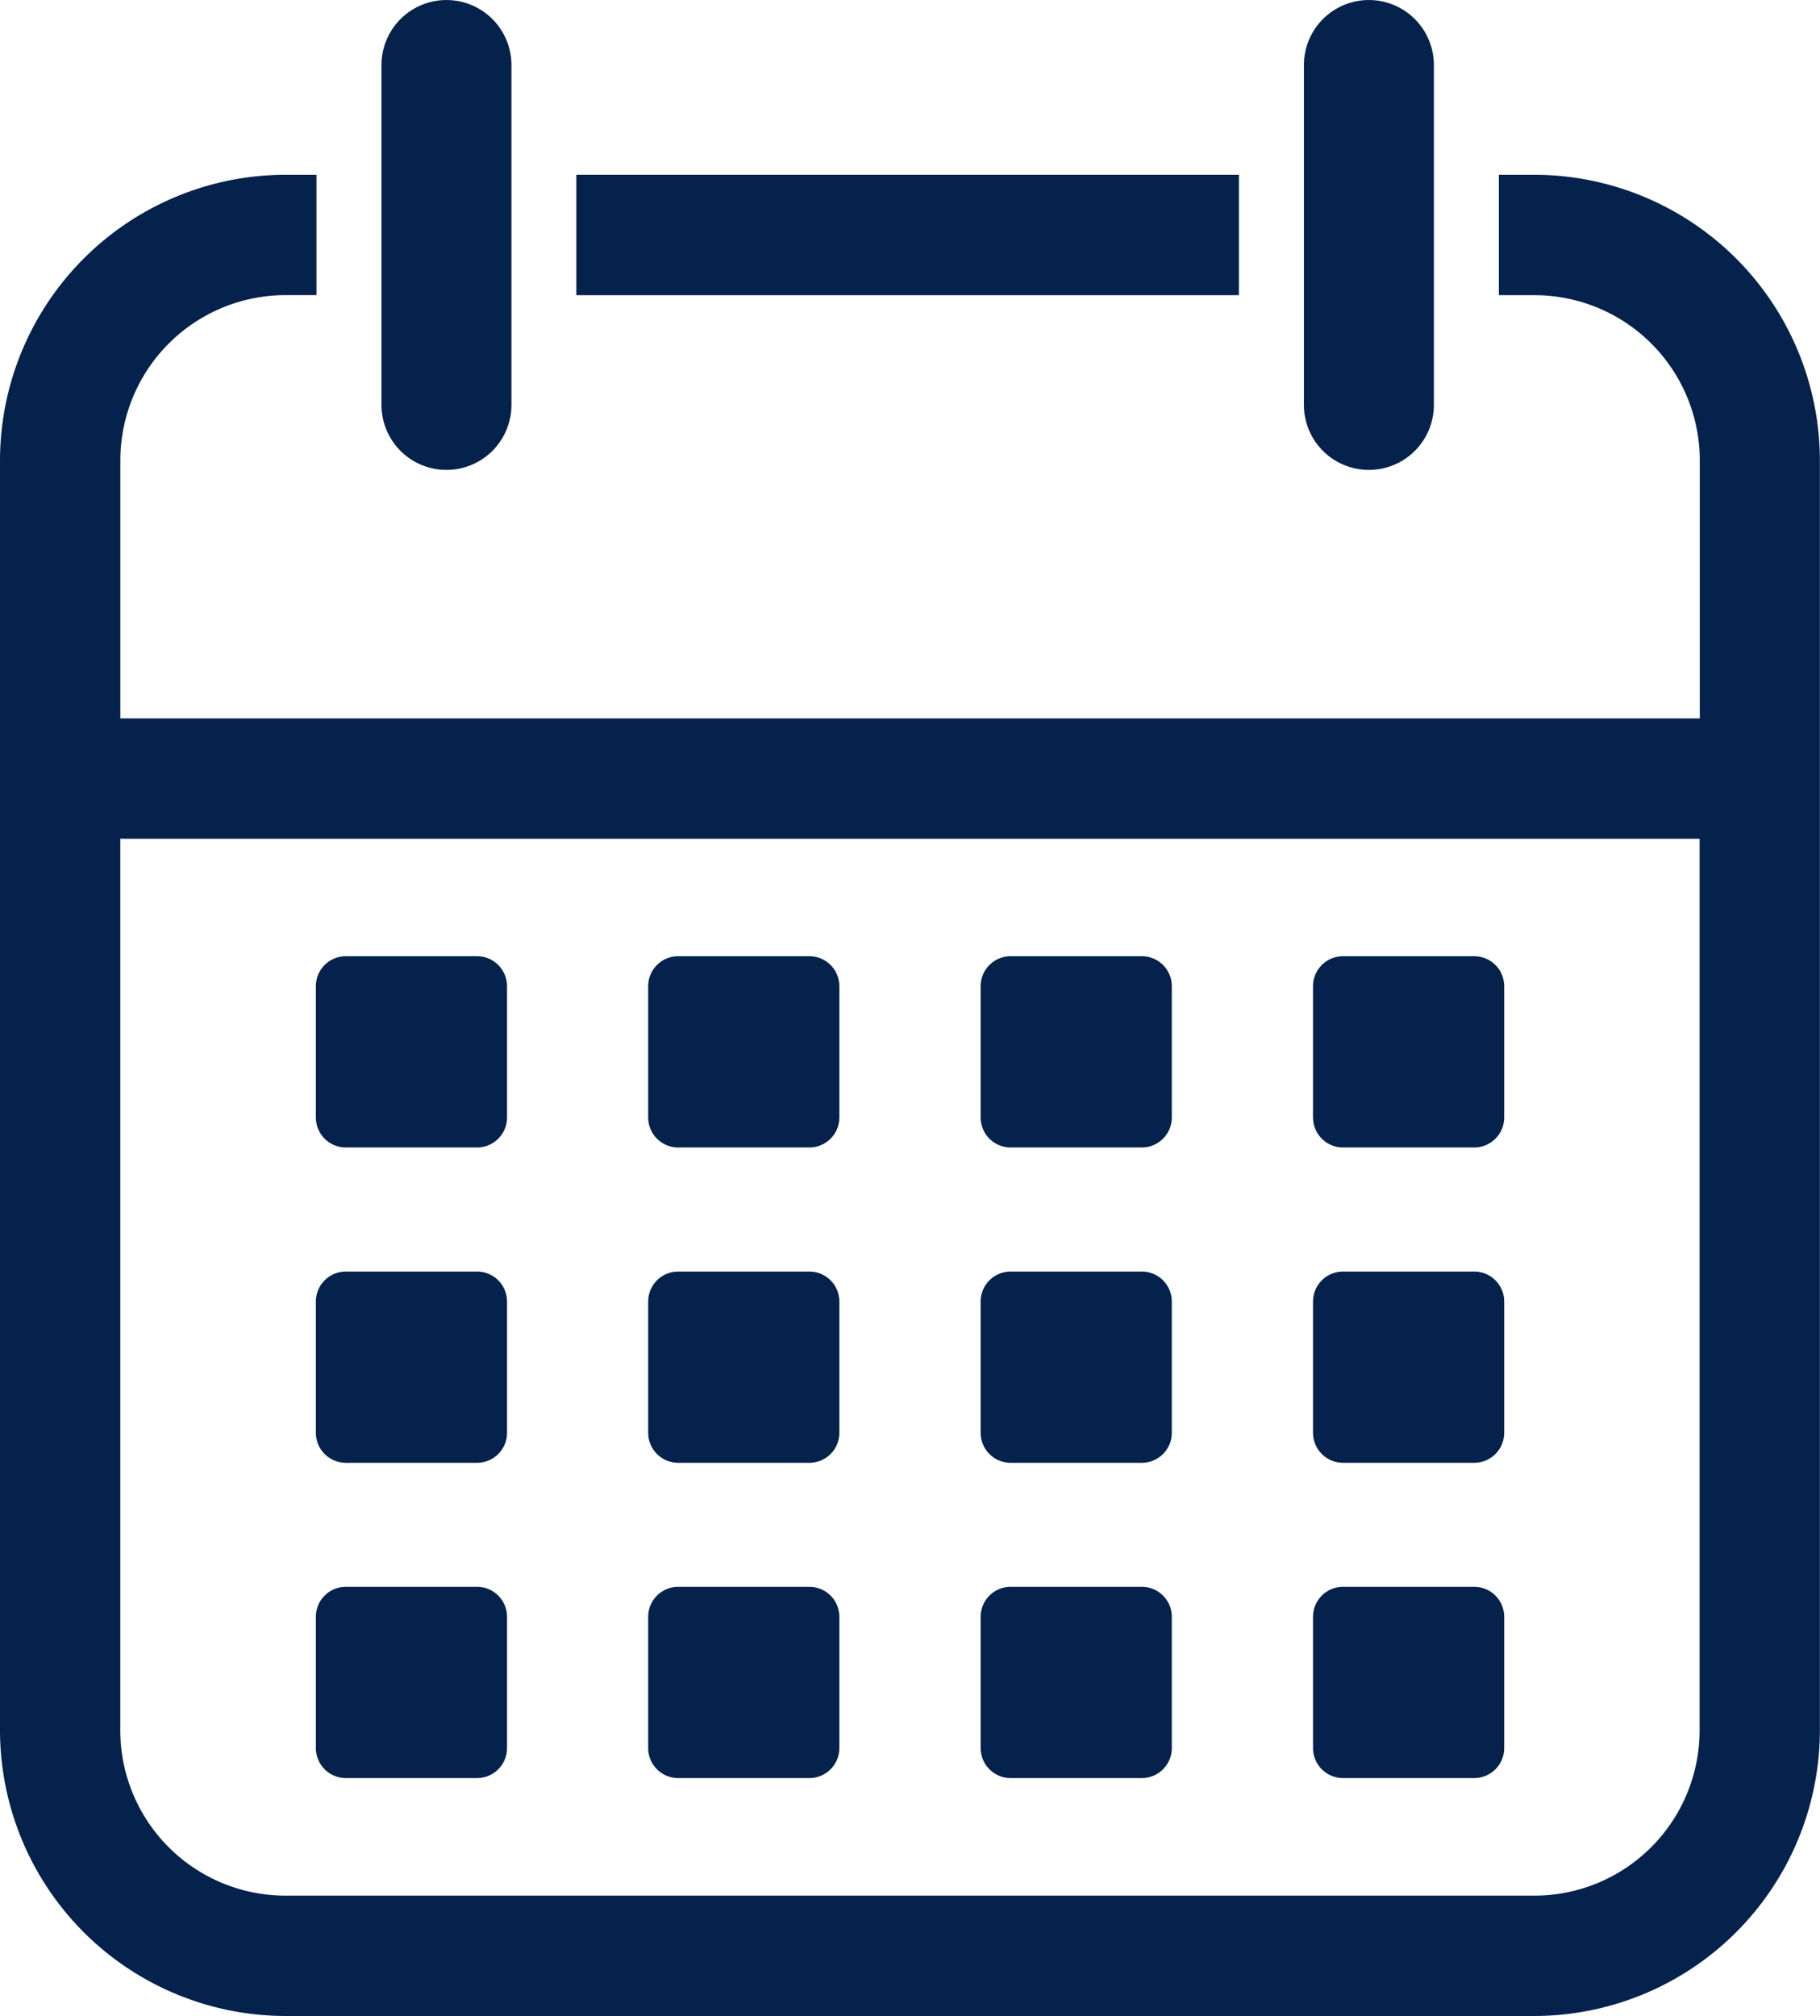<?xml version="1.0" encoding="UTF-8" standalone="no"?>
<svg
   width="29.732"
   height="32.918"
   viewBox="0 0 29.732 32.918"
   version="1.1"
   id="svg20"
   sodipodi:docname="icon-calendrier-hover.svg"
   inkscape:version="1.2.1 (9c6d41e410, 2022-07-14)"
   xmlns:inkscape="http://www.inkscape.org/namespaces/inkscape"
   xmlns:sodipodi="http://sodipodi.sourceforge.net/DTD/sodipodi-0.dtd"
   xmlns="http://www.w3.org/2000/svg"
   xmlns:svg="http://www.w3.org/2000/svg">
  <defs
     id="defs24" />
  <sodipodi:namedview
     id="namedview22"
     pagecolor="#ffffff"
     bordercolor="#000000"
     borderopacity="0.25"
     inkscape:showpageshadow="2"
     inkscape:pageopacity="0.0"
     inkscape:pagecheckerboard="0"
     inkscape:deskcolor="#d1d1d1"
     showgrid="false"
     inkscape:zoom="25.183791"
     inkscape:cx="11.733738"
     inkscape:cy="16.439146"
     inkscape:window-width="1920"
     inkscape:window-height="1009"
     inkscape:window-x="1912"
     inkscape:window-y="-8"
     inkscape:window-maximized="1"
     inkscape:current-layer="svg20" />
  <g
     id="Groupe_1290"
     data-name="Groupe 1290"
     transform="translate(-1408.675 -57.712)">
    <path
       id="path1169"
       data-name="Tracé 2773"
       d="M133.86,400.227h-2.143a.49.49,0,0,1-.49-.49v-2.143a.49.49,0,0,1,.49-.49h2.143a.49.49,0,0,1,.49.49v2.143a.49.49,0,0,1-.49.49"
       transform="translate(1282.608 -323.778)"
       fill="#424242"
       style="fill:#04224b;fill-opacity:1" />
    <path
       id="path1166"
       data-name="Tracé 2774"
       d="M271.964,400.227h-2.143a.49.49,0,0,1-.49-.49v-2.143a.49.49,0,0,1,.49-.49h2.143a.49.49,0,0,1,.49.49v2.143a.49.49,0,0,1-.49.49"
       transform="translate(1149.933 -323.778)"
       fill="#424242"
       style="fill:#04224b;fill-opacity:1" />
    <path
       id="path1163"
       data-name="Tracé 2775"
       d="M410.068,400.227h-2.143a.49.49,0,0,1-.49-.49v-2.143a.49.49,0,0,1,.49-.49h2.143a.49.49,0,0,1,.49.49v2.143a.49.49,0,0,1-.49.49"
       transform="translate(1017.26 -323.778)"
       fill="#424242"
       style="fill:#04224b;fill-opacity:1" />
    <path
       id="path1160"
       data-name="Tracé 2776"
       d="M548.172,400.227h-2.143a.49.49,0,0,1-.49-.49v-2.143a.49.49,0,0,1,.49-.49h2.143a.49.49,0,0,1,.49.49v2.143a.49.49,0,0,1-.49.49"
       transform="translate(884.586 -323.778)"
       fill="#424242"
       style="fill:#04224b;fill-opacity:1" />
    <path
       id="path1157"
       data-name="Tracé 2777"
       d="M133.86,531.176h-2.143a.49.49,0,0,1-.49-.49v-2.143a.49.49,0,0,1,.49-.49h2.143a.49.49,0,0,1,.49.49v2.143a.49.49,0,0,1-.49.49"
       transform="translate(1282.608 -449.578)"
       fill="#424242"
       style="fill:#04224b;fill-opacity:1" />
    <path
       id="path1154"
       data-name="Tracé 2778"
       d="M271.964,531.176h-2.143a.49.49,0,0,1-.49-.49v-2.143a.49.49,0,0,1,.49-.49h2.143a.49.49,0,0,1,.49.49v2.143a.49.49,0,0,1-.49.49"
       transform="translate(1149.933 -449.578)"
       fill="#424242"
       style="fill:#04224b;fill-opacity:1" />
    <path
       id="path1151"
       data-name="Tracé 2779"
       d="M410.068,531.176h-2.143a.49.49,0,0,1-.49-.49v-2.143a.49.49,0,0,1,.49-.49h2.143a.49.49,0,0,1,.49.49v2.143a.49.49,0,0,1-.49.49"
       transform="translate(1017.26 -449.578)"
       fill="#424242"
       style="fill:#04224b;fill-opacity:1" />
    <path
       id="path1148"
       data-name="Tracé 2780"
       d="M548.172,531.176h-2.143a.49.49,0,0,1-.49-.49v-2.143a.49.49,0,0,1,.49-.49h2.143a.49.49,0,0,1,.49.49v2.143a.49.49,0,0,1-.49.49"
       transform="translate(884.586 -449.578)"
       fill="#424242"
       style="fill:#04224b;fill-opacity:1" />
    <path
       id="path1145"
       data-name="Tracé 2781"
       d="M133.86,662.124h-2.143a.49.49,0,0,1-.49-.49v-2.143a.49.49,0,0,1,.49-.49h2.143a.49.49,0,0,1,.49.49v2.143a.49.49,0,0,1-.49.49"
       transform="translate(1282.608 -575.378)"
       fill="#424242"
       style="fill:#04224b;fill-opacity:1" />
    <path
       id="path1142"
       data-name="Tracé 2782"
       d="M271.964,662.124h-2.143a.49.49,0,0,1-.49-.49v-2.143a.49.49,0,0,1,.49-.49h2.143a.49.49,0,0,1,.49.49v2.143a.49.49,0,0,1-.49.49"
       transform="translate(1149.933 -575.378)"
       fill="#424242"
       style="fill:#04224b;fill-opacity:1" />
    <path
       id="path1139"
       data-name="Tracé 2783"
       d="M410.068,662.124h-2.143a.49.49,0,0,1-.49-.49v-2.143a.49.49,0,0,1,.49-.49h2.143a.49.49,0,0,1,.49.49v2.143a.49.49,0,0,1-.49.49"
       transform="translate(1017.26 -575.378)"
       fill="#424242"
       style="fill:#04224b;fill-opacity:1" />
    <path
       id="path1136"
       data-name="Tracé 2784"
       d="M548.172,662.124h-2.143a.49.49,0,0,1-.49-.49v-2.143a.49.49,0,0,1,.49-.49h2.143a.49.49,0,0,1,.49.49v2.143a.49.49,0,0,1-.49.49"
       transform="translate(884.586 -575.378)"
       fill="#424242"
       style="fill:#04224b;fill-opacity:1" />
    <path
       id="path1133"
       data-name="Tracé 2785"
       d="M542.826,7.673h0a1.061,1.061,0,0,1-1.061-1.061V1.062a1.061,1.061,0,0,1,2.123,0v5.55a1.061,1.061,0,0,1-1.061,1.061"
       transform="translate(888.211 57.712)"
       fill="#424242"
       style="fill:#04224b;fill-opacity:1" />
    <path
       id="path1130"
       data-name="Tracé 2786"
       d="M159.552,7.673h0a1.061,1.061,0,0,1-1.061-1.061V1.062a1.061,1.061,0,0,1,2.123,0v5.55a1.061,1.061,0,0,1-1.061,1.061"
       transform="translate(1256.416 57.712)"
       fill="#424242"
       style="fill:#04224b;fill-opacity:1" />
    <path
       id="path1127"
       transform="translate(1418.09 60.566)"
       style="fill:#04224b;fill-opacity:1"
       d="M 0,0 H 10.824 V 1.966 H 0 Z" />
    <path
       id="path1124"
       data-name="Tracé 2787"
       d="M25.068,72.566h-.582v1.966h.582a2.7,2.7,0,0,1,2.7,2.7v4.211H1.966V77.231a2.7,2.7,0,0,1,2.7-2.7H5.17V72.566H4.665A4.67,4.67,0,0,0,0,77.231V97.966a4.67,4.67,0,0,0,4.665,4.665h20.4a4.67,4.67,0,0,0,4.665-4.665V77.231a4.67,4.67,0,0,0-4.665-4.665m2.7,25.4a2.7,2.7,0,0,1-2.7,2.7H4.665a2.7,2.7,0,0,1-2.7-2.7V83.408h25.8Z"
       transform="translate(1408.675 -12)"
       fill="#424242"
       style="fill:#04224b;fill-opacity:1" />
    <path
       id="path1121"
       transform="translate(1408.675 57.712)"
       style="fill:none"
       d="M 0,0 H 29.732 V 32.918 H 0 Z" />
  </g>
</svg>
